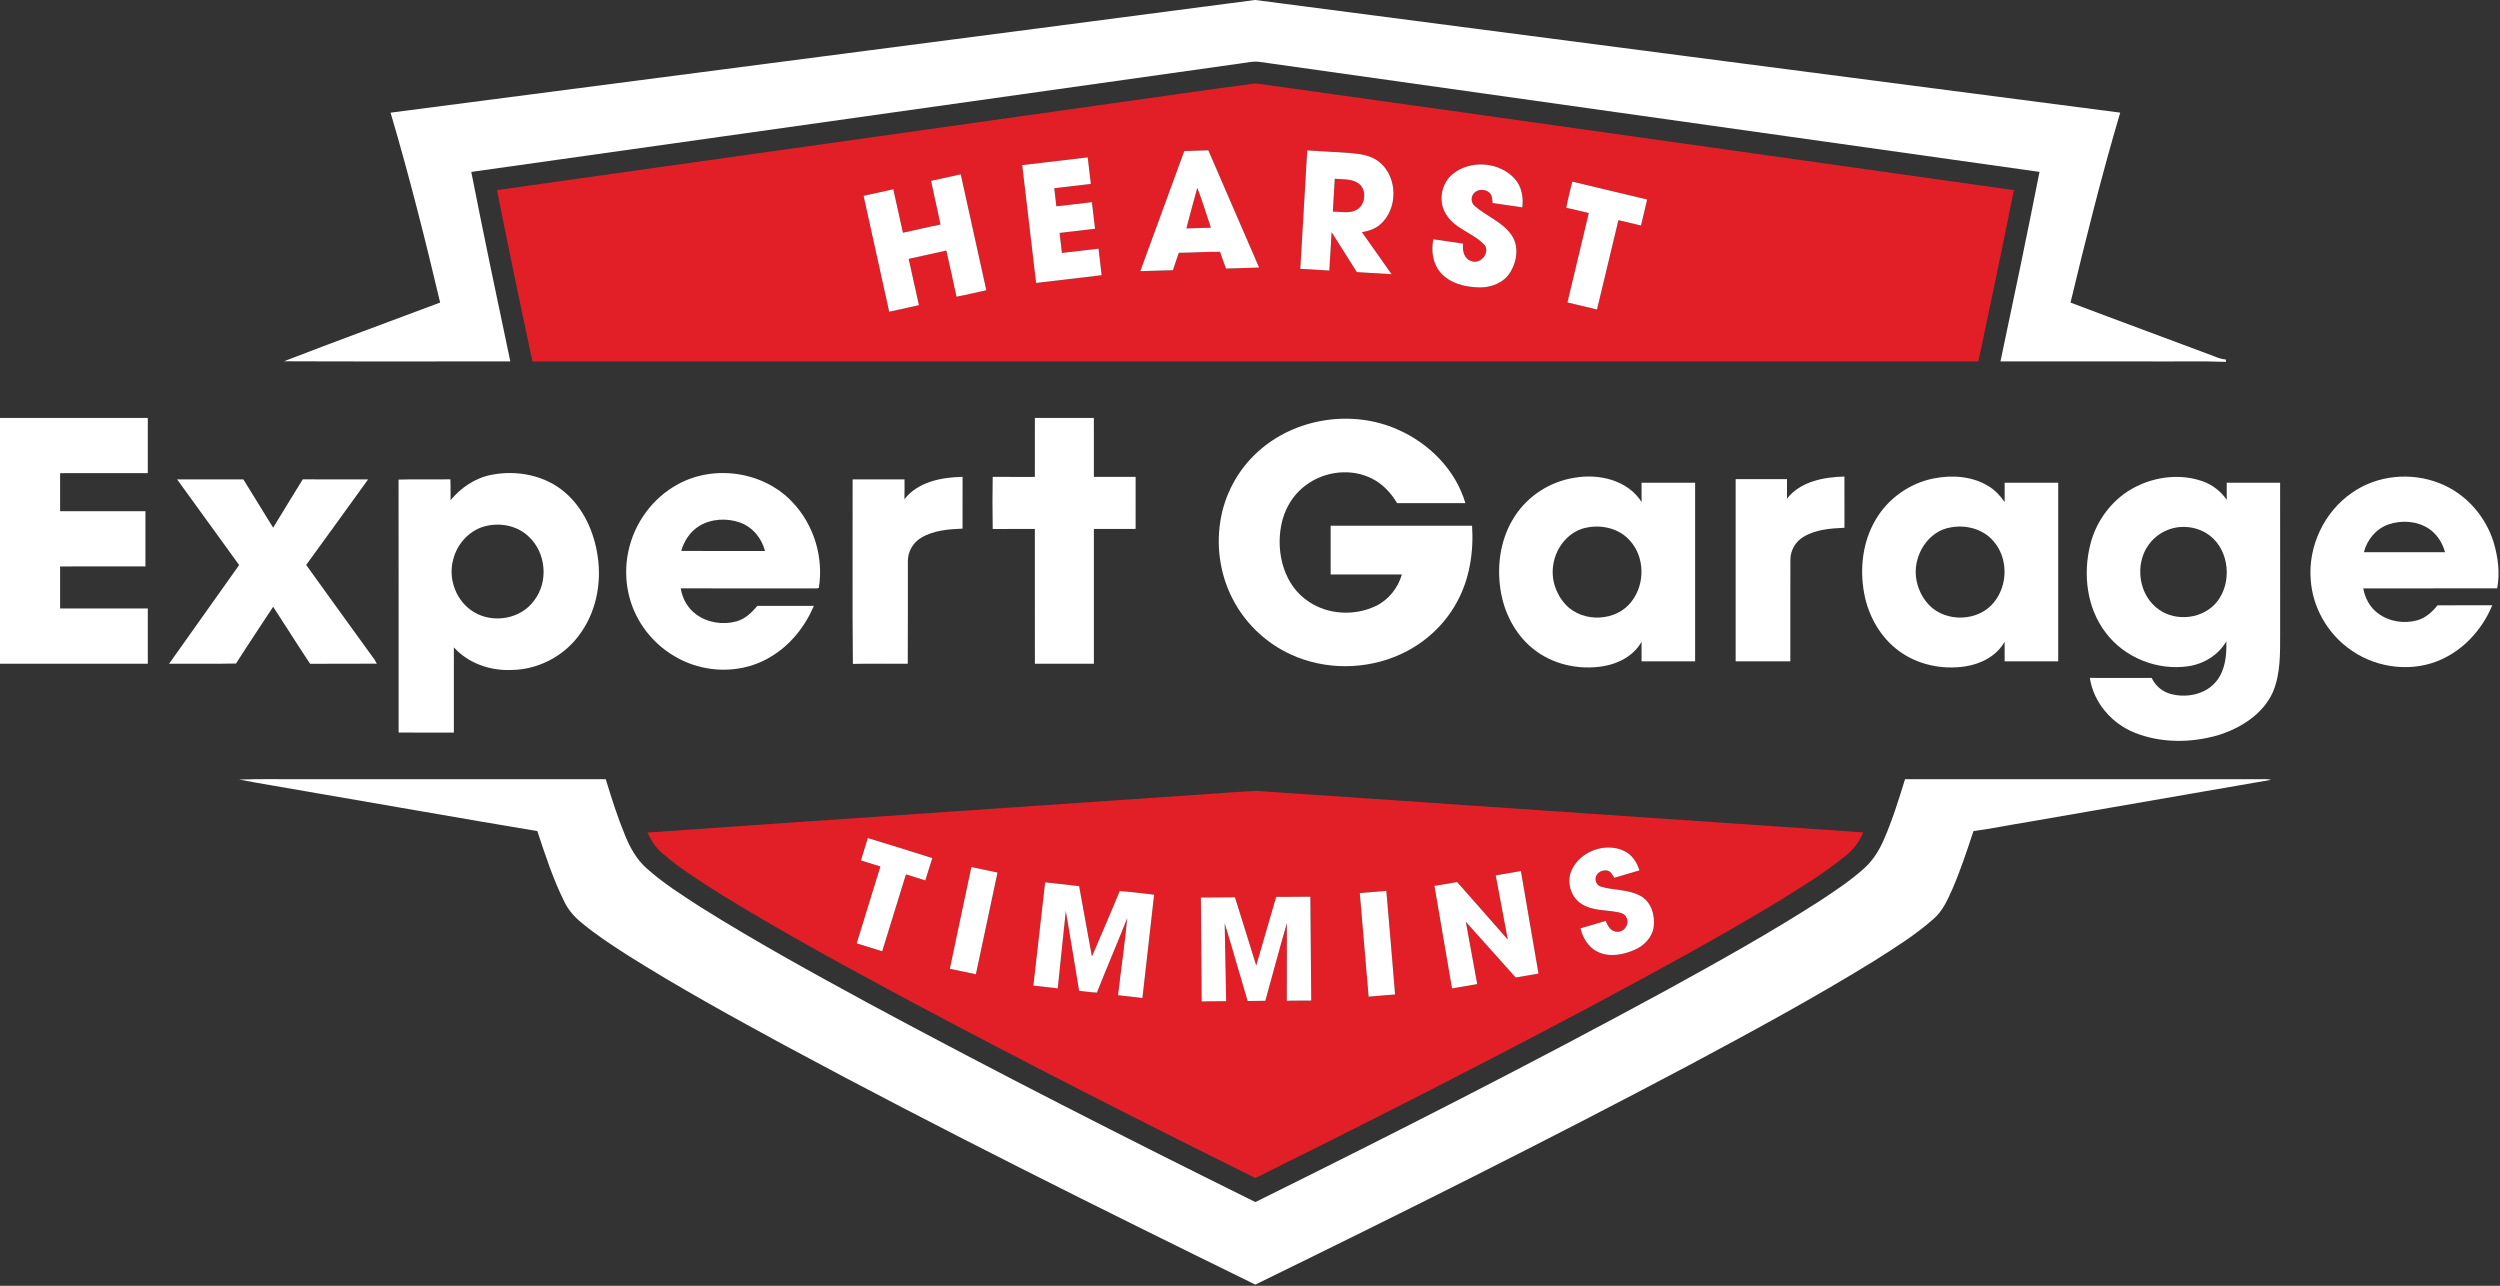 <?xml version="1.0" encoding="UTF-8" standalone="no"?>
<!DOCTYPE svg PUBLIC "-//W3C//DTD SVG 1.1//EN" "http://www.w3.org/Graphics/SVG/1.1/DTD/svg11.dtd">
<svg width="100%" height="100%" viewBox="0 0 1501 772" version="1.1" xmlns="http://www.w3.org/2000/svg" xmlns:xlink="http://www.w3.org/1999/xlink" xml:space="preserve" xmlns:serif="http://www.serif.com/" style="fill-rule:evenodd;clip-rule:evenodd;stroke-linejoin:round;stroke-miterlimit:2;">
    <rect x="0" y="0" width="1501" height="772" fill="#333333" stroke="none"/>
    <g id="_-000000ff" serif:id="#000000ff">
        <path d="M753.45,0L753.66,0C926.75,22.63 1099.87,45.08 1272.97,67.63C1261.83,105.32 1252.31,143.46 1243.14,181.67C1271.74,192.51 1300.47,203.04 1329.1,213.8C1331.46,214.76 1333.86,215.68 1336.45,215.85C1336.43,216.32 1336.42,216.79 1336.43,217.27C1320.95,216.66 1305.43,217.16 1289.94,217L1201.08,217C1209.11,179.11 1217.03,141.2 1224.52,103.2C1068.38,81.19 912.24,59.19 756.11,37.14C752.35,36.63 748.64,37.61 744.94,38.07C590.94,59.78 436.94,81.49 282.95,103.21C290.45,141.2 298.34,179.11 306.39,216.99C261.08,216.95 215.78,217.12 170.48,216.91C201.61,204.84 233.02,193.44 264.26,181.65C255.26,143.42 245.61,105.32 234.5,67.64C407.48,45.05 580.5,22.73 753.45,0Z" style="fill:white;fill-rule:nonzero;"/>
        <path d="M0,250.92C29.58,250.92 59.16,250.9 88.74,250.93C88.75,261.98 88.75,273.02 88.74,284.07C71.19,284.1 53.64,284.07 36.09,284.09C36.08,291.69 36.08,299.3 36.09,306.91C53.17,306.93 70.25,306.9 87.32,306.93C87.34,317.98 87.34,329.02 87.32,340.07C70.25,340.1 53.17,340.07 36.09,340.09C36.08,348.5 36.08,356.91 36.09,365.33C53.64,365.35 71.19,365.32 88.74,365.34C88.75,376.39 88.76,387.45 88.74,398.5L0,398.5L0,250.92Z" style="fill:white;fill-rule:nonzero;"/>
        <path d="M621.34,250.92C633.14,250.92 644.94,250.91 656.75,250.92C656.76,262.72 656.73,274.52 656.76,286.33C665.11,286.34 673.47,286.33 681.83,286.33C681.84,296.75 681.85,307.17 681.82,317.59C673.47,317.59 665.11,317.57 656.76,317.59C656.74,344.56 656.74,371.52 656.76,398.49C644.96,398.53 633.16,398.47 621.36,398.52C621.29,371.54 621.36,344.57 621.33,317.59C612.89,317.6 604.46,317.53 596.03,317.63C595.83,307.19 595.85,296.73 596.02,286.29C604.45,286.38 612.89,286.32 621.33,286.33C621.35,274.52 621.32,262.72 621.34,250.92Z" style="fill:white;fill-rule:nonzero;"/>
        <path d="M755.26,271.21C777.44,250.99 811.71,245.7 839.08,257.85C857.95,266.06 873.95,282.08 879.81,302.07C866.14,302.1 852.48,302.06 838.82,302.09C835.21,295.97 830.17,290.54 823.74,287.35C811.24,280.97 795.36,282.89 784.2,291.19C776.18,296.99 770.84,306.11 769.17,315.81C766.08,332.34 771.08,351.7 785.8,361.25C797.47,369.15 813.32,369.89 825.96,363.88C833.65,360.23 839.34,353.07 841.67,344.93C827.42,344.89 813.17,344.93 798.92,344.91C798.91,335.17 798.91,325.42 798.92,315.67C827.23,315.66 855.53,315.67 883.84,315.67C884.84,331.44 882.38,347.75 874.63,361.68C867.2,375.37 855.1,386.36 840.95,392.8C820.34,402.26 795.6,402.46 774.98,392.93C761.05,386.54 749.2,375.73 741.61,362.41C733.1,347.63 730.01,329.91 732.67,313.09C735.11,297.08 743.21,282.03 755.26,271.21Z" style="fill:white;fill-rule:nonzero;"/>
        <path d="M294.96,285.1C310.28,282.06 327.33,285.32 339.29,295.72C350.46,305.32 356.75,319.57 358.84,333.94C361.39,350.66 357.65,368.62 347.15,382.08C337.73,394.46 322.54,402.13 306.97,402.25C294.23,402.8 281.17,398.23 272.5,388.69C272.5,405.74 272.52,422.79 272.49,439.84C261.43,439.83 250.38,439.85 239.33,439.83C239.3,389.2 239.39,338.57 239.29,287.94C249.65,287.66 260.03,287.97 270.4,287.78C270.62,291.95 270.43,296.12 270.54,300.29C276.79,292.78 285.27,286.97 294.96,285.1M292.44,315.67C282.42,317.7 274.51,326.16 272.1,335.94C268.83,347.67 274.03,361.29 284.58,367.51C296.11,374.5 312.74,371.69 320.68,360.56C329.38,349.4 327.92,332.05 317.65,322.37C311.15,315.93 301.25,313.72 292.44,315.67Z" style="fill:white;fill-rule:nonzero;"/>
        <path d="M406.95,290.8C429.06,278.58 459.05,283.22 476.15,301.9C488.76,315.33 494.6,334.82 491.63,352.96C490.21,353.59 488.49,353.13 486.98,353.27C460.88,353.22 434.79,353.26 408.7,353.25C409.69,359.39 412.9,365.23 417.99,368.89C424.81,373.91 434.01,375.31 442.12,373.08C447.34,371.64 451.37,367.8 454.76,363.75C466.06,363.76 477.36,363.73 488.67,363.76C483.27,376.34 474.32,387.58 462.41,394.53C449.51,402.31 433.37,404.02 418.94,399.95C402.92,395.57 389.05,384.01 381.82,369.06C376.06,357.34 374.54,343.67 377.29,330.93C380.82,314.14 391.8,298.97 406.95,290.8M419.87,315.78C414.41,319.07 410.76,324.71 409.01,330.76C425.77,330.91 442.53,330.81 459.3,330.81C457.37,323.17 451.82,316.41 444.32,313.74C436.41,310.95 427.12,311.39 419.87,315.78Z" style="fill:white;fill-rule:nonzero;"/>
        <path d="M945.04,286.89C959.72,284.22 977.16,288.11 985.61,301.41C985.57,297.55 985.57,293.69 985.59,289.84C996.31,289.83 1007.03,289.81 1017.75,289.85C1017.74,325.59 1017.75,361.33 1017.75,397.07C1007.03,397.09 996.31,397.08 985.59,397.08C985.58,393.15 985.57,389.23 985.59,385.31C980.99,393.58 972.03,398.34 962.96,399.93C948,402.53 931.72,398.93 919.96,389.12C909.36,380.39 902.88,367.35 900.87,353.89C898.58,338.76 901.08,322.52 909.67,309.66C917.6,297.57 930.76,289.13 945.04,286.89M953.43,316.62C942.37,318.3 934.14,328.3 932.59,339.06C931.13,347.63 934.13,356.71 940.03,363.02C950.34,374.15 970.79,373.25 979.77,360.88C987.78,350.4 987.54,334.34 978.54,324.52C972.4,317.54 962.39,315 953.43,316.62Z" style="fill:white;fill-rule:nonzero;"/>
        <path d="M1072.91,299.4C1080.91,289.06 1095.05,286.42 1107.4,286.11C1107.44,296.36 1107.4,306.61 1107.42,316.86C1098.94,317.26 1089.95,317.89 1082.55,322.49C1077.94,325.32 1074.96,330.55 1074.95,335.97C1074.86,356.34 1074.95,376.71 1074.91,397.08C1063.97,397.09 1053.03,397.08 1042.09,397.08C1042.08,360.61 1042.08,324.14 1042.09,287.67C1052.36,287.66 1062.64,287.66 1072.91,287.67C1072.9,291.58 1072.92,295.49 1072.91,299.4Z" style="fill:white;fill-rule:nonzero;"/>
        <path d="M1160.92,287.27C1171.99,285.06 1184.23,285.85 1194,291.96C1197.9,294.32 1201.03,297.72 1203.6,301.45C1203.57,297.58 1203.57,293.71 1203.59,289.84C1214.31,289.83 1225.03,289.83 1235.75,289.84L1235.75,397.08C1225.03,397.09 1214.31,397.09 1203.59,397.08C1203.57,393.15 1203.58,389.23 1203.58,385.31C1198.79,393.84 1189.41,398.64 1180.01,400.09C1166.2,402.21 1151.39,399.19 1140.09,390.81C1128.87,382.59 1121.7,369.66 1119.22,356.11C1116.47,341.21 1118.37,325.12 1126.18,311.97C1133.57,299.31 1146.54,290.12 1160.92,287.27M1171.48,316.6C1157.86,318.61 1148.96,332.94 1150.32,346.09C1150.99,352.35 1153.68,358.41 1157.99,363.02C1168.17,373.98 1188.19,373.3 1197.37,361.37C1205.62,351.07 1205.7,335.01 1196.93,324.98C1190.84,317.7 1180.62,314.97 1171.48,316.6Z" style="fill:white;fill-rule:nonzero;"/>
        <path d="M1412,295.95C1427.15,285.19 1447.76,283.31 1464.9,290.21C1480.4,296.31 1492.42,309.95 1497.24,325.81C1499.84,334.66 1501.07,344.12 1499.3,353.25C1472.5,353.26 1445.69,353.23 1418.89,353.26C1419.92,359.11 1422.9,364.69 1427.75,368.25C1434.43,373.28 1443.57,374.65 1451.55,372.37C1456.47,370.93 1460.35,367.35 1463.48,363.44C1474.44,363.36 1485.4,363.47 1496.37,363.39C1490.2,378.39 1478.24,391.29 1462.95,397.13C1445.22,403.92 1424.24,400.35 1409.35,388.71C1396.7,379.09 1388.43,363.94 1387.36,348.07C1385.72,327.98 1395.41,307.41 1412,295.95M1434.07,314.86C1426.66,317.38 1421.16,324.05 1419.28,331.56C1435.52,331.6 1451.76,331.6 1468,331.56C1466.44,325.79 1463.01,320.43 1457.93,317.2C1450.92,312.75 1441.82,312.2 1434.07,314.86Z" style="fill:white;fill-rule:nonzero;"/>
        <path d="M543.01,299.74C551.08,289.27 565.41,286.53 577.92,286.3C577.91,296.66 577.93,307.02 577.91,317.38C569.41,317.74 560.43,318.41 552.98,322.93C548.14,325.81 545.02,331.25 545.09,336.9C545.02,357.44 545.18,377.98 545.02,398.52C534.03,398.53 523.05,398.4 512.07,398.59C511.71,361.68 512.01,324.75 511.92,287.84C522.31,287.83 532.69,287.83 543.07,287.84C543.08,291.8 543.12,295.77 543.01,299.74Z" style="fill:white;fill-rule:nonzero;"/>
        <path d="M1282.35,292.23C1294.51,286.08 1309.22,284.37 1322.21,288.87C1328.19,290.9 1333.37,294.92 1336.95,300.11C1336.89,296.69 1336.91,293.26 1336.92,289.84C1347.61,289.82 1358.3,289.83 1368.99,289.84C1369.01,319.89 1369,349.94 1369,380C1368.95,391.95 1369.39,404.44 1364.59,415.66C1358.5,429.01 1345,437.39 1331.38,441.52C1315.35,446.08 1297.62,446.2 1281.98,440.05C1268.08,434.61 1256.97,421.95 1254.75,407.01C1267.12,406.99 1279.49,406.99 1291.86,407.02C1294.03,411.61 1298.09,415.21 1303.02,416.57C1312.66,419.3 1324.4,417 1330.82,408.87C1336.13,402.2 1336.92,393.27 1336.69,385.05C1331.97,393.22 1323.27,398.58 1314.04,399.98C1295.45,402.8 1275.54,394.95 1264.25,379.83C1252.91,365.01 1250.53,344.81 1254.99,327.02C1258.63,312.25 1268.67,299.06 1282.35,292.23M1303.41,317.48C1298.11,319.11 1293.36,322.47 1290.12,326.97C1281.46,338.73 1284,357.46 1296.11,365.91C1306.71,373.6 1323.18,371.5 1331.26,361.09C1340.12,349.65 1338.55,331.02 1327.13,321.85C1320.57,316.62 1311.39,315.03 1303.41,317.48Z" style="fill:white;fill-rule:nonzero;"/>
        <path d="M106.34,287.84C119.6,287.82 132.85,287.84 146.11,287.83C152.09,297.48 158.01,307.17 164,316.82C169.96,307.17 175.74,297.4 181.77,287.8C194.85,287.88 207.92,287.79 221,287.84C208.68,305.01 196.23,322.09 183.82,339.19C197.41,358.22 211.23,377.08 224.89,396.05C225.37,396.83 225.82,397.64 226.24,398.47C212.89,398.57 199.54,398.43 186.2,398.55C178.66,387.22 171.44,375.69 164,364.3C156.56,375.66 148.98,386.93 141.7,398.38C128.31,398.65 114.92,398.44 101.53,398.49C115.53,378.73 129.59,359.01 143.59,339.25C131.17,322.11 118.74,304.99 106.34,287.84Z" style="fill:white;fill-rule:nonzero;"/>
        <path d="M143.55,468.04C157.38,467.55 171.23,467.97 185.07,467.83C244.61,467.84 304.16,467.81 363.7,467.85C367.17,479.23 370.76,490.6 375.31,501.61C378.32,509.04 382.38,516.23 388.47,521.57C398.32,530.3 409.45,537.41 420.49,544.52C453.38,565.18 487.44,583.89 521.56,602.44C598.16,643.7 675.74,683.15 753.73,721.72C836.51,680.75 918.86,638.9 1000.01,594.78C1031.38,577.53 1062.73,560.14 1092.85,540.75C1101.97,534.72 1111.17,528.66 1119.29,521.3C1124.34,516.76 1128.06,510.95 1130.77,504.77C1136.08,492.83 1139.92,480.3 1143.79,467.83L1355.95,467.83C1358.49,467.81 1361.09,467.63 1363.61,468.2C1315.06,476.62 1266.51,485.02 1217.96,493.44C1206.93,495.22 1195.97,497.5 1184.88,498.96C1180.98,510.79 1177.04,522.64 1172.09,534.09C1169.24,540.47 1166.27,547.13 1160.83,551.76C1149.86,561.52 1137.31,569.25 1124.96,577.1C1088.73,599.43 1051.28,619.68 1013.76,639.74C927.94,685.27 840.98,728.63 753.7,771.27C659.33,725.04 565.21,678.23 472.65,628.45C440.02,610.74 407.43,592.86 376.03,573.02C366.75,567.03 357.47,560.96 349,553.86C344.75,550.45 341.15,546.25 338.8,541.31C332.03,527.77 327.37,513.32 322.61,498.98C276.74,491.36 230.96,483.18 185.12,475.35C171.27,472.87 157.37,470.69 143.55,468.04Z" style="fill:white;fill-rule:nonzero;"/>
    </g>
    <g id="_-e21f26ff" serif:id="#e21f26ff">
        <path d="M658.91,63.31C690.57,58.94 722.2,54.19 753.89,50.06C905.66,71.22 1057.37,92.83 1209.12,114.15C1202.25,148.48 1195.1,182.75 1187.82,216.99C898.44,217.02 609.07,216.97 319.7,217.02C312.34,182.78 305.24,148.49 298.37,114.14C418.55,97.22 538.73,80.25 658.91,63.31M711.03,90.7C702.25,114.74 693.44,138.77 684.63,162.81C691.16,162.63 697.7,162.42 704.24,162.22C705.43,158.74 706.52,155.23 707.77,151.78C716.02,151.7 724.26,151.1 732.52,151.2C733.57,154.6 734.89,157.91 736.11,161.25C742.73,161.03 749.35,160.86 755.97,160.63C745.79,137.17 735.63,113.71 725.47,90.24C720.65,90.39 715.84,90.52 711.03,90.7M780.7,161.4C786.51,161.75 792.33,162.08 798.14,162.43C798.61,154.76 799.02,147.07 799.5,139.4C804.6,147.35 809.59,155.39 814.64,163.38C821.58,163.82 828.53,164.2 835.48,164.63C829.61,156.18 823.65,147.79 817.69,139.4C821.66,138.74 825.64,137.44 828.71,134.74C839.36,125.48 839.3,106.64 828.46,97.55C823.63,93.39 817.05,92.41 810.92,91.89C802.24,91.28 793.54,90.84 784.86,90.31C783.46,114 782.07,137.7 780.7,161.4M613.73,99.13C616.5,122.71 619.32,146.29 622.08,169.88C635.2,168.36 648.31,166.79 661.43,165.24C660.81,159.92 660.19,154.6 659.56,149.29C652.23,150.14 644.91,151.03 637.58,151.87C637.1,147.86 636.63,143.86 636.18,139.85C643.27,139.01 650.36,138.16 657.46,137.32C656.85,132.01 656.22,126.69 655.58,121.38C648.46,122.19 641.36,123.14 634.23,123.86C633.87,120.23 633.43,116.62 632.99,113.01C640.31,112.13 647.62,111.28 654.94,110.42C654.35,105.1 653.69,99.79 653.07,94.48C639.96,96.02 626.84,97.57 613.73,99.13M872.44,104.3C865.49,109.73 863.36,120.37 867.83,128C872.98,137.5 884.75,139.71 891.59,147.39C894.5,152.39 888.52,158.94 883.23,156.68C878.9,155.3 877.92,150.23 878.43,146.27C872.48,145.43 866.53,144.51 860.58,143.65C859.22,150.42 860.09,158.01 864.69,163.42C870.36,170.16 879.63,172.38 888.08,172.56C895.21,172.74 902.79,169.85 906.68,163.6C910.87,156.91 912.2,147.44 907.27,140.77C901.72,133.06 892.36,129.77 885.41,123.66C883.08,121.81 883.02,118.09 884.97,115.96C887.33,113.39 891.77,113.37 894.29,115.73C895.97,117.32 895.9,119.79 896.21,121.91C902.14,122.75 908.06,123.66 914,124.5C914.74,118.51 913.65,112.07 909.55,107.45C900.45,97.19 883.14,95.79 872.44,104.3M558.99,108.59C560.79,117.36 562.95,126.04 564.66,134.82C557.11,136.3 549.64,138.12 542.12,139.74C540.18,131.04 538.28,122.33 536.33,113.64C530.38,114.94 524.44,116.26 518.5,117.58C523.62,140.78 528.73,163.97 533.87,187.17C539.83,185.88 545.77,184.53 551.73,183.23C549.68,173.96 547.63,164.7 545.57,155.43C553.11,153.75 560.65,152.08 568.19,150.42C570.22,159.66 572.36,168.88 574.27,178.14C580.28,177.02 586.21,175.54 592.19,174.26C587.07,151.06 581.96,127.87 576.83,104.67C570.88,105.97 564.94,107.31 558.99,108.59M944,109.05C942.8,114.3 941.33,119.49 940.39,124.8C944.93,125.66 949.4,126.86 953.91,127.92C949.65,145.81 945.33,163.69 941.09,181.58C947,182.99 952.92,184.39 958.84,185.83C963.15,167.95 967.4,150.06 971.7,132.18C976.22,133.23 980.72,134.34 985.25,135.41C986.48,130.2 987.73,125 988.96,119.8C973.98,116.19 958.99,112.63 944,109.05Z" style="fill:rgb(226,31,38);fill-rule:nonzero;"/>
        <path d="M801.39,107.35C806.01,107.76 811.1,107.22 815.2,109.82C821.27,113.52 819.97,124.17 813.35,126.55C809.14,128.11 804.59,127.14 800.24,127.02C800.61,120.46 801,113.91 801.39,107.35Z" style="fill:rgb(226,31,38);fill-rule:nonzero;"/>
        <path d="M718.85,112.78C721.96,120.61 724.28,128.74 727.04,136.7C722.12,136.85 717.2,136.99 712.29,137.15C714.48,129.03 716.55,120.87 718.85,112.78Z" style="fill:rgb(226,31,38);fill-rule:nonzero;"/>
        <path d="M724.03,476.82C734.33,476.23 744.62,475.17 754.93,474.88C876.19,483.15 997.44,491.45 1118.69,499.76C1116.3,505.56 1112.39,510.59 1107.39,514.38C1094.12,525.1 1079.48,533.96 1064.97,542.86C1028.85,564.57 991.79,584.65 954.63,604.5C888.22,639.8 821.15,673.86 753.77,707.28C682.32,671.91 611.25,635.73 540.93,598.14C505.15,578.87 469.45,559.42 434.81,538.17C422.06,530.14 409.13,522.21 397.7,512.32C393.65,509.03 390.92,504.53 388.78,499.85C500.51,492 612.28,484.52 724.03,476.82M521.04,503.16C519.64,507.64 518.25,512.12 516.89,516.62C520.79,517.82 524.69,519.03 528.6,520.23C523.87,535.62 519.11,551.01 514.35,566.4C519.45,567.99 524.55,569.58 529.67,571.14C534.42,555.75 539.18,540.36 543.94,524.98C547.81,526.18 551.69,527.35 555.55,528.6C557.01,524.15 558.3,519.64 559.78,515.2C546.9,511.06 533.95,507.19 521.04,503.16M943.81,521.99C940.25,529.19 942.95,538.85 949.93,542.94C956.22,546.86 963.89,546.27 970.9,547.6C973.08,547.96 975.71,548.71 976.58,551.02C978.48,554.79 975.24,559.71 971.03,559.44C967.29,559.52 965.21,555.97 964.08,552.91C959.02,554.38 953.98,555.9 948.93,557.37C950.33,563.21 953.74,568.91 959.34,571.54C966.32,574.86 974.53,573.28 981.35,570.31C987.19,567.82 992.21,562.61 992.92,556.09C993.7,549.33 991.34,541.41 985.03,537.96C977.8,533.88 969.16,534.67 961.38,532.41C958.73,531.76 957.27,528.57 958.28,526.1C959.3,523.51 962.38,522.14 965.06,522.68C967.2,523.2 968.14,525.34 969.24,527.03C974.27,525.55 979.29,524.06 984.32,522.58C982.83,517.7 979.8,513.07 975.06,510.87C963.95,505.62 949.17,510.97 943.81,521.99M583.21,520.57C578.95,540.94 574.51,561.29 570.29,581.67C575.52,582.71 580.71,583.87 585.93,584.95C590.27,564.6 594.6,544.25 598.91,523.89C593.67,522.78 588.45,521.63 583.21,520.57M898.03,525.57C900.42,538.43 902.92,551.27 905.29,564.14C895.12,552.65 885.01,541.12 874.89,529.59C870.33,530.32 865.78,531.12 861.24,531.9C864.73,552.42 868.28,572.93 871.8,593.44C876.84,592.6 881.88,591.72 886.92,590.85C884.64,578.39 882.34,565.94 880.09,553.47C890.09,564.59 900.03,575.77 910.02,586.89C914.58,586.1 919.15,585.32 923.71,584.53C920.19,564.01 916.68,543.49 913.15,522.98C908.11,523.84 903.07,524.71 898.03,525.57M620.44,591.76C625.32,592.31 630.2,592.87 635.08,593.42C636.71,577.92 638.24,562.42 639.92,546.93C642.67,562.89 645.23,578.9 647.9,594.88C651.44,595.26 654.99,595.81 658.57,595.97C664.51,581 670.89,566.21 676.8,551.23C675.36,566.7 673.04,582.09 671.27,597.53C676.14,598.09 681.03,598.65 685.91,599.19C688.26,578.52 690.62,557.84 692.94,537.16C686.05,536.47 679.18,535.41 672.27,535C666.88,548.17 661.17,561.22 655.59,574.32C653.03,560.23 650.45,546.14 647.91,532.05C641.11,531.26 634.31,530.49 627.51,529.73C625.14,550.4 622.78,571.08 620.44,591.76M816.42,536.19C818.17,556.93 819.95,577.66 821.72,598.39C827.01,597.96 832.3,597.45 837.6,597.08C835.97,576.34 834.11,555.61 832.35,534.87C827.04,535.3 821.73,535.77 816.42,536.19M766.21,538.49C762.18,552.21 758.24,565.97 754.24,579.71C749.93,566.06 745.81,552.35 741.46,538.72C734.63,538.75 727.82,538.87 721,538.85C721.14,559.65 721.3,580.45 721.47,601.26C726.37,601.1 731.27,601.22 736.18,601.11C735.92,585.55 735.59,569.99 735.31,554.43C740.1,569.89 744.44,585.49 749.07,601C752.61,601.02 756.15,600.98 759.7,600.88C764.01,585.34 768.16,569.75 772.64,554.26C772.74,569.79 772.5,585.31 772.59,600.84C777.48,600.8 782.37,600.72 787.27,600.75C787.03,579.96 786.99,559.17 786.74,538.38C779.89,538.38 773.05,538.54 766.21,538.49Z" style="fill:rgb(226,31,38);fill-rule:nonzero;"/>
    </g>
    <g id="_-ffffffff" serif:id="#ffffffff">
        <path d="M711.03,90.7C715.84,90.52 720.65,90.39 725.47,90.24C735.63,113.71 745.79,137.17 755.97,160.63C749.35,160.86 742.73,161.03 736.11,161.25C734.89,157.91 733.57,154.6 732.52,151.2C724.26,151.1 716.02,151.7 707.77,151.78C706.52,155.23 705.43,158.74 704.24,162.22C697.7,162.42 691.16,162.63 684.63,162.81C693.44,138.77 702.25,114.74 711.03,90.7M718.85,112.78C716.55,120.87 714.48,129.03 712.29,137.15C717.2,136.99 722.12,136.85 727.04,136.7C724.28,128.74 721.96,120.61 718.85,112.78Z" style="fill:white;fill-rule:nonzero;"/>
        <path d="M780.7,161.4C782.07,137.7 783.46,114 784.86,90.31C793.54,90.84 802.24,91.28 810.92,91.89C817.05,92.41 823.63,93.39 828.46,97.55C839.3,106.64 839.36,125.48 828.71,134.74C825.64,137.44 821.66,138.74 817.69,139.4C823.65,147.79 829.61,156.18 835.48,164.63C828.53,164.2 821.58,163.82 814.64,163.38C809.59,155.39 804.6,147.35 799.5,139.4C799.02,147.07 798.61,154.76 798.14,162.43C792.33,162.08 786.51,161.75 780.7,161.4M801.39,107.35C801,113.91 800.61,120.46 800.24,127.02C804.59,127.14 809.14,128.11 813.35,126.55C819.97,124.17 821.27,113.52 815.2,109.82C811.1,107.22 806.01,107.76 801.39,107.35Z" style="fill:white;fill-rule:nonzero;"/>
        <path d="M613.73,99.13C626.84,97.57 639.96,96.02 653.07,94.48C653.69,99.79 654.35,105.1 654.94,110.42C647.62,111.28 640.31,112.13 632.99,113.01C633.43,116.62 633.87,120.23 634.23,123.86C641.36,123.14 648.46,122.19 655.58,121.38C656.22,126.69 656.85,132.01 657.46,137.32C650.36,138.16 643.27,139.01 636.18,139.85C636.63,143.86 637.1,147.86 637.58,151.87C644.91,151.03 652.23,150.14 659.56,149.29C660.19,154.6 660.81,159.92 661.43,165.24C648.31,166.79 635.2,168.36 622.08,169.88C619.32,146.29 616.5,122.71 613.73,99.13Z" style="fill:white;fill-rule:nonzero;"/>
        <path d="M872.44,104.3C883.14,95.79 900.45,97.19 909.55,107.45C913.65,112.07 914.74,118.51 914,124.5C908.06,123.66 902.14,122.75 896.21,121.91C895.9,119.79 895.97,117.32 894.29,115.73C891.77,113.37 887.33,113.39 884.97,115.96C883.02,118.09 883.08,121.81 885.41,123.66C892.36,129.77 901.72,133.06 907.27,140.77C912.2,147.44 910.87,156.91 906.68,163.6C902.79,169.85 895.21,172.74 888.08,172.56C879.63,172.38 870.36,170.16 864.69,163.42C860.09,158.01 859.22,150.42 860.58,143.65C866.53,144.51 872.48,145.43 878.43,146.27C877.92,150.23 878.9,155.3 883.23,156.68C888.52,158.94 894.5,152.39 891.59,147.39C884.75,139.71 872.98,137.5 867.83,128C863.36,120.37 865.49,109.73 872.44,104.3Z" style="fill:white;fill-rule:nonzero;"/>
        <path d="M558.99,108.59C564.94,107.31 570.88,105.97 576.83,104.67C581.96,127.87 587.07,151.06 592.19,174.26C586.21,175.54 580.28,177.02 574.27,178.14C572.36,168.88 570.22,159.66 568.19,150.42C560.65,152.08 553.11,153.75 545.57,155.43C547.63,164.7 549.68,173.96 551.73,183.23C545.77,184.53 539.83,185.88 533.87,187.17C528.73,163.97 523.62,140.78 518.5,117.58C524.44,116.26 530.38,114.94 536.33,113.64C538.28,122.33 540.18,131.04 542.12,139.74C549.64,138.12 557.11,136.3 564.66,134.82C562.95,126.04 560.79,117.36 558.99,108.59Z" style="fill:white;fill-rule:nonzero;"/>
        <path d="M944,109.05C958.99,112.63 973.98,116.19 988.96,119.8C987.73,125 986.48,130.2 985.25,135.41C980.72,134.34 976.22,133.23 971.7,132.18C967.4,150.06 963.15,167.95 958.84,185.83C952.92,184.39 947,182.99 941.09,181.58C945.33,163.69 949.65,145.81 953.91,127.92C949.4,126.86 944.93,125.66 940.39,124.8C941.33,119.49 942.8,114.3 944,109.05Z" style="fill:white;fill-rule:nonzero;"/>
        <path d="M521.04,503.16C533.95,507.19 546.9,511.06 559.78,515.2C558.3,519.64 557.01,524.15 555.55,528.6C551.69,527.35 547.81,526.18 543.94,524.98C539.18,540.36 534.42,555.75 529.67,571.14C524.55,569.58 519.45,567.99 514.35,566.4C519.11,551.01 523.87,535.62 528.6,520.23C524.69,519.03 520.79,517.82 516.89,516.62C518.25,512.12 519.64,507.64 521.04,503.16Z" style="fill:white;fill-rule:nonzero;"/>
        <path d="M943.81,521.99C949.17,510.97 963.95,505.62 975.06,510.87C979.8,513.07 982.83,517.7 984.32,522.58C979.29,524.06 974.27,525.55 969.24,527.03C968.14,525.34 967.2,523.2 965.06,522.68C962.38,522.14 959.3,523.51 958.28,526.1C957.27,528.57 958.73,531.76 961.38,532.41C969.16,534.67 977.8,533.88 985.03,537.96C991.34,541.41 993.7,549.33 992.92,556.09C992.21,562.61 987.19,567.82 981.35,570.31C974.53,573.28 966.32,574.86 959.34,571.54C953.74,568.91 950.33,563.21 948.93,557.37C953.98,555.9 959.02,554.38 964.08,552.91C965.21,555.97 967.29,559.52 971.03,559.44C975.24,559.71 978.48,554.79 976.58,551.02C975.71,548.71 973.08,547.96 970.9,547.6C963.89,546.27 956.22,546.86 949.93,542.94C942.95,538.85 940.25,529.19 943.81,521.99Z" style="fill:white;fill-rule:nonzero;"/>
        <path d="M583.21,520.57C588.45,521.63 593.67,522.78 598.91,523.89C594.6,544.25 590.27,564.6 585.93,584.95C580.71,583.87 575.52,582.71 570.29,581.67C574.51,561.29 578.95,540.94 583.21,520.57Z" style="fill:white;fill-rule:nonzero;"/>
        <path d="M898.03,525.57C903.07,524.71 908.11,523.84 913.15,522.98C916.68,543.49 920.19,564.01 923.71,584.53C919.15,585.32 914.58,586.1 910.02,586.89C900.03,575.77 890.09,564.59 880.09,553.47C882.34,565.94 884.64,578.39 886.92,590.85C881.88,591.72 876.84,592.6 871.8,593.44C868.28,572.93 864.73,552.42 861.24,531.9C865.78,531.12 870.33,530.32 874.89,529.59C885.01,541.12 895.12,552.65 905.29,564.14C902.92,551.27 900.42,538.43 898.03,525.57Z" style="fill:white;fill-rule:nonzero;"/>
        <path d="M620.44,591.76C622.78,571.08 625.14,550.4 627.51,529.73C634.31,530.49 641.11,531.26 647.91,532.05C650.45,546.14 653.03,560.23 655.59,574.32C661.17,561.22 666.88,548.17 672.27,535C679.18,535.41 686.05,536.47 692.94,537.16C690.62,557.84 688.26,578.52 685.91,599.19C681.03,598.65 676.14,598.09 671.27,597.53C673.04,582.09 675.36,566.7 676.8,551.23C670.89,566.21 664.51,581 658.57,595.97C654.99,595.81 651.44,595.26 647.9,594.88C645.23,578.9 642.67,562.89 639.92,546.93C638.24,562.42 636.71,577.92 635.08,593.42C630.2,592.87 625.32,592.31 620.44,591.76Z" style="fill:white;fill-rule:nonzero;"/>
        <path d="M816.42,536.19C821.73,535.77 827.04,535.3 832.35,534.87C834.11,555.61 835.97,576.34 837.6,597.08C832.3,597.45 827.01,597.96 821.72,598.39C819.95,577.66 818.17,556.93 816.42,536.19Z" style="fill:white;fill-rule:nonzero;"/>
        <path d="M766.21,538.49C773.05,538.54 779.89,538.38 786.74,538.38C786.99,559.17 787.03,579.96 787.27,600.75C782.37,600.72 777.48,600.8 772.59,600.84C772.5,585.31 772.74,569.79 772.64,554.26C768.16,569.75 764.01,585.34 759.7,600.88C756.15,600.98 752.61,601.02 749.07,601C744.44,585.49 740.1,569.89 735.31,554.43C735.59,569.99 735.92,585.55 736.18,601.11C731.27,601.22 726.37,601.1 721.47,601.26C721.3,580.45 721.14,559.65 721,538.85C727.82,538.87 734.63,538.75 741.46,538.72C745.81,552.35 749.93,566.06 754.24,579.71C758.24,565.97 762.18,552.21 766.21,538.49Z" style="fill:white;fill-rule:nonzero;"/>
    </g>
</svg>
